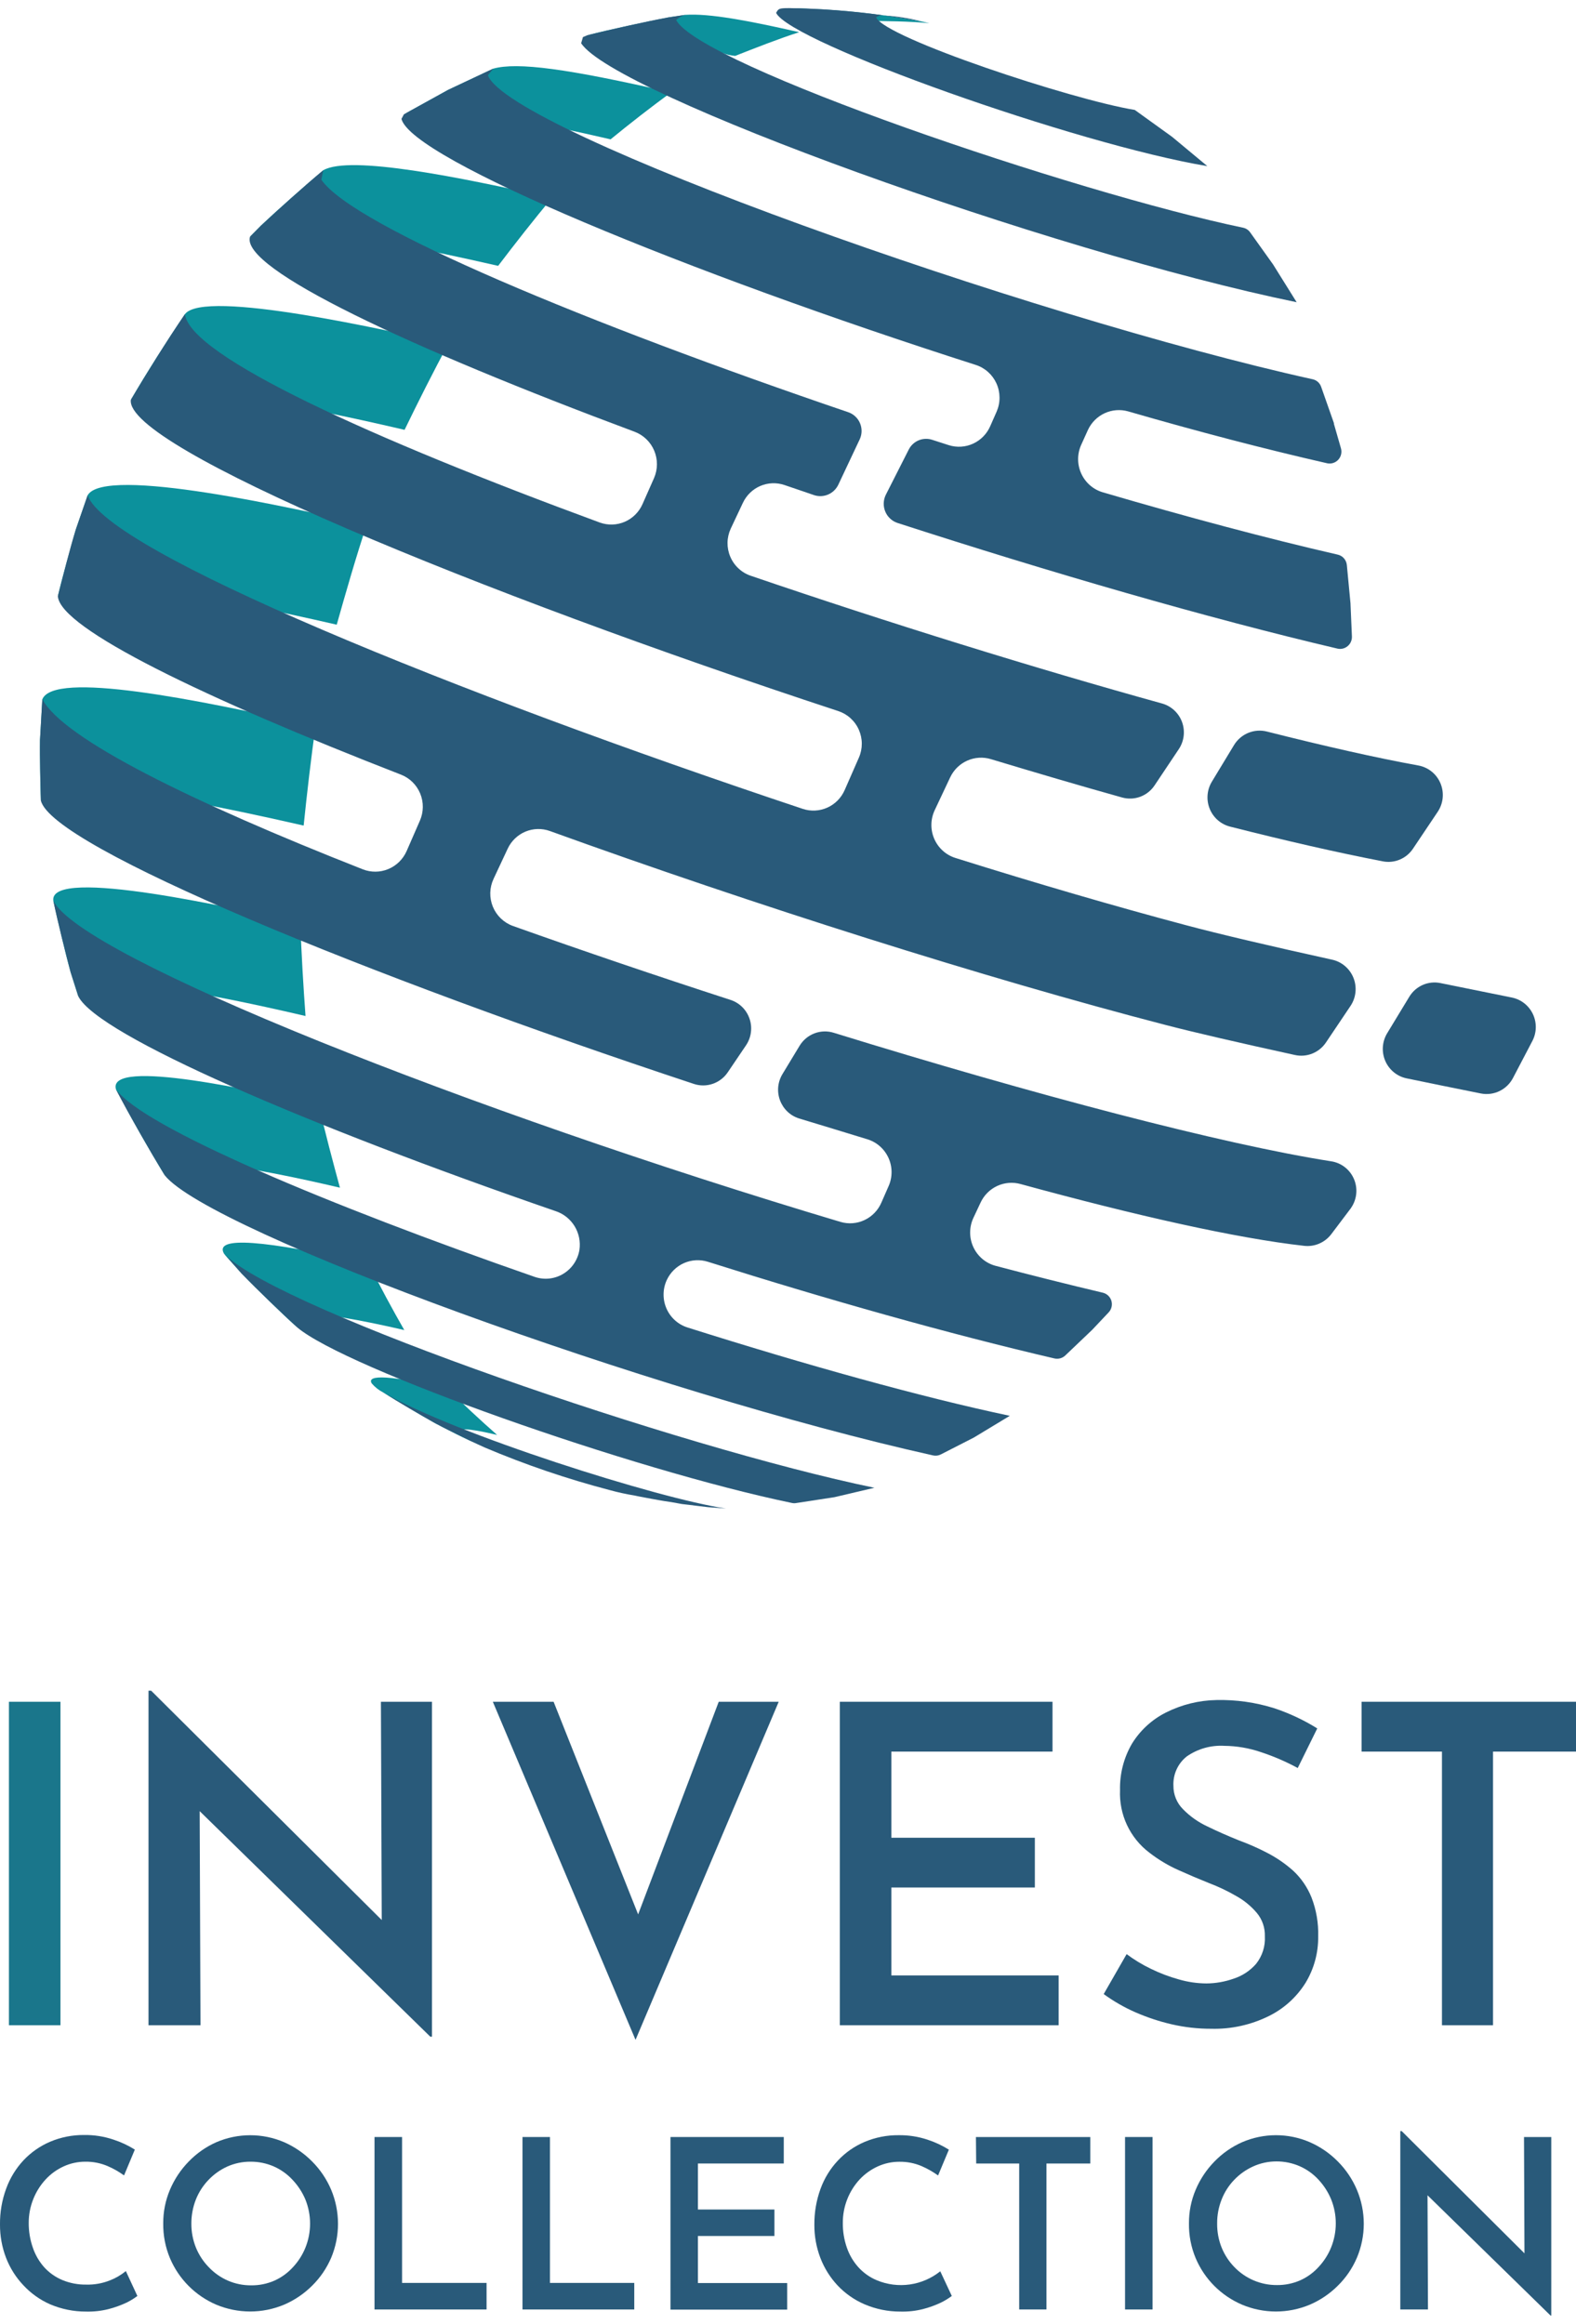 <svg width="97" height="143" viewBox="0 0 97 143" fill="none" xmlns="http://www.w3.org/2000/svg">
<path d="M0.55 104.726H3.721V124.633H0.55V104.726Z" fill="url(#paint0_linear_126_1318)"/>
<path d="M26.485 125.337L11.335 110.523L12.287 110.904L12.34 124.633H9.14V104.044H9.304L24.204 118.861L23.498 118.642L23.445 104.726H26.588V125.337H26.485Z" fill="url(#paint1_linear_126_1318)"/>
<path d="M34.074 104.726L40.281 120.338L38.464 119.953L44.236 104.726H47.928L39.116 125.531L30.333 104.726H34.074Z" fill="url(#paint2_linear_126_1318)"/>
<path d="M51.69 104.726H64.78V107.792H54.861V113.093H63.693V116.155H54.861V121.567H65.158V124.633H51.69V104.726Z" fill="url(#paint3_linear_126_1318)"/>
<path d="M79.873 108.802C79.153 108.411 78.401 108.086 77.625 107.83C76.891 107.577 76.123 107.444 75.348 107.437C74.529 107.39 73.718 107.62 73.042 108.09C72.773 108.303 72.557 108.578 72.415 108.892C72.272 109.206 72.206 109.549 72.222 109.894C72.22 110.161 72.27 110.425 72.37 110.671C72.47 110.918 72.618 111.142 72.805 111.33C73.237 111.774 73.745 112.134 74.306 112.394C74.921 112.696 75.573 112.981 76.259 113.258C76.862 113.478 77.45 113.738 78.019 114.036C78.583 114.33 79.109 114.692 79.586 115.116C80.082 115.575 80.47 116.141 80.722 116.771C81.016 117.531 81.155 118.343 81.132 119.159C81.146 120.167 80.877 121.158 80.357 122.018C79.807 122.9 79.024 123.609 78.097 124.066C76.992 124.612 75.773 124.881 74.544 124.848C73.728 124.85 72.915 124.758 72.119 124.575C71.353 124.398 70.605 124.15 69.884 123.835C69.194 123.533 68.54 123.157 67.931 122.713L69.342 120.255C69.809 120.603 70.308 120.905 70.831 121.157C71.385 121.428 71.961 121.647 72.554 121.811C73.105 121.972 73.675 122.055 74.249 122.059C74.816 122.056 75.378 121.958 75.914 121.77C76.453 121.599 76.935 121.283 77.309 120.855C77.691 120.377 77.884 119.772 77.85 119.159C77.866 118.637 77.693 118.128 77.362 117.727C77.008 117.307 76.581 116.956 76.103 116.689C75.561 116.373 74.994 116.103 74.409 115.882C73.815 115.645 73.191 115.38 72.538 115.087C71.897 114.801 71.292 114.439 70.737 114.007C70.15 113.563 69.679 112.981 69.365 112.312C69.051 111.643 68.904 110.907 68.936 110.167C68.911 109.166 69.164 108.177 69.666 107.312C70.174 106.484 70.902 105.817 71.767 105.384C72.732 104.899 73.793 104.637 74.872 104.619C76.078 104.592 77.281 104.763 78.433 105.124C79.358 105.433 80.245 105.849 81.075 106.365L79.873 108.802Z" fill="url(#paint4_linear_126_1318)"/>
<path d="M83.803 104.726H97V107.792H91.893V124.633H88.75V107.792H83.803V104.726Z" fill="url(#paint5_linear_126_1318)"/>
<path d="M8.455 141.292C8.244 141.452 8.017 141.591 7.778 141.706C7.426 141.871 7.059 142.002 6.683 142.099C6.227 142.214 5.758 142.265 5.288 142.252C4.532 142.254 3.782 142.102 3.085 141.805C2.465 141.533 1.907 141.136 1.444 140.638C0.978 140.149 0.613 139.57 0.37 138.937C0.12 138.284 -0.005 137.589 0 136.889C-0.008 136.14 0.12 135.395 0.378 134.692C0.613 134.043 0.975 133.449 1.444 132.946C1.907 132.454 2.466 132.064 3.085 131.8C3.749 131.52 4.462 131.379 5.182 131.386C5.791 131.378 6.397 131.473 6.974 131.667C7.439 131.817 7.884 132.024 8.299 132.284L7.635 133.873C7.319 133.644 6.979 133.451 6.622 133.298C6.187 133.113 5.719 133.021 5.247 133.029C4.792 133.028 4.341 133.125 3.926 133.314C3.507 133.504 3.129 133.775 2.815 134.113C2.489 134.465 2.23 134.874 2.052 135.321C1.862 135.79 1.766 136.292 1.768 136.798C1.765 137.318 1.851 137.835 2.023 138.325C2.175 138.77 2.413 139.179 2.724 139.529C3.037 139.87 3.419 140.138 3.844 140.315C4.312 140.507 4.813 140.601 5.317 140.592C5.809 140.605 6.299 140.517 6.757 140.336C7.114 140.198 7.448 140.004 7.746 139.761L8.455 141.292Z" fill="url(#paint6_linear_126_1318)"/>
<path d="M10.047 136.831C10.042 136.121 10.181 135.416 10.457 134.762C10.731 134.113 11.123 133.522 11.614 133.02C12.1 132.516 12.678 132.111 13.316 131.829C13.976 131.546 14.686 131.4 15.403 131.4C16.119 131.4 16.829 131.546 17.489 131.829C18.133 132.113 18.719 132.517 19.216 133.02C19.713 133.52 20.11 134.111 20.385 134.762C20.661 135.423 20.803 136.133 20.803 136.85C20.803 137.567 20.661 138.277 20.385 138.937C20.108 139.585 19.708 140.171 19.207 140.663C18.71 141.158 18.124 141.554 17.48 141.83C16.82 142.105 16.113 142.247 15.399 142.247C14.684 142.247 13.977 142.105 13.316 141.83C12.682 141.559 12.104 141.169 11.614 140.679C11.121 140.187 10.728 139.602 10.457 138.958C10.177 138.285 10.037 137.561 10.047 136.831ZM11.778 136.831C11.774 137.342 11.87 137.848 12.061 138.321C12.245 138.768 12.512 139.176 12.849 139.521C13.183 139.873 13.583 140.154 14.026 140.348C14.481 140.544 14.972 140.642 15.466 140.638C15.956 140.643 16.44 140.544 16.89 140.348C17.322 140.154 17.71 139.873 18.03 139.521C18.357 139.172 18.617 138.765 18.797 138.321C19.18 137.371 19.18 136.308 18.797 135.358C18.609 134.911 18.342 134.502 18.01 134.15C17.685 133.797 17.291 133.515 16.853 133.322C16.401 133.125 15.913 133.025 15.421 133.029C14.928 133.025 14.44 133.127 13.989 133.327C13.553 133.525 13.159 133.806 12.828 134.154C12.495 134.502 12.231 134.913 12.053 135.362C11.872 135.825 11.779 136.318 11.778 136.815V136.831Z" fill="url(#paint7_linear_126_1318)"/>
<path d="M23.051 131.51H24.746V140.489H29.947V142.123H23.051V131.51Z" fill="url(#paint8_linear_126_1318)"/>
<path d="M32.158 131.51H33.849V140.489H39.038V142.123H32.158V131.51Z" fill="url(#paint9_linear_126_1318)"/>
<path d="M41.266 131.51H48.24V133.14H42.956V135.971H47.665V137.601H42.956V140.497H48.449V142.132H41.266V131.51Z" fill="url(#paint10_linear_126_1318)"/>
<path d="M58.582 141.292C58.368 141.451 58.14 141.59 57.901 141.706C57.55 141.871 57.185 142.002 56.809 142.099C56.354 142.214 55.884 142.265 55.415 142.252C54.658 142.255 53.908 142.102 53.212 141.805C52.583 141.535 52.016 141.138 51.546 140.638C51.09 140.149 50.732 139.576 50.492 138.95C50.243 138.296 50.117 137.602 50.123 136.902C50.117 136.152 50.244 135.408 50.5 134.704C50.735 134.055 51.099 133.46 51.571 132.958C52.033 132.465 52.592 132.075 53.212 131.812C53.875 131.532 54.589 131.391 55.308 131.398C55.91 131.39 56.509 131.482 57.08 131.671C57.544 131.821 57.988 132.029 58.401 132.288L57.737 133.877C57.422 133.649 57.083 133.457 56.727 133.302C56.293 133.117 55.825 133.026 55.353 133.033C54.896 133.032 54.444 133.129 54.028 133.318C53.611 133.507 53.235 133.775 52.92 134.109C52.243 134.837 51.869 135.8 51.874 136.798C51.869 137.318 51.954 137.835 52.125 138.325C52.281 138.776 52.527 139.19 52.847 139.541C53.161 139.882 53.544 140.15 53.971 140.328C54.611 140.593 55.31 140.682 55.996 140.584C56.682 140.487 57.329 140.207 57.872 139.773L58.582 141.292Z" fill="url(#paint11_linear_126_1318)"/>
<path d="M60.067 131.51H67.106V133.14H64.407V142.123H62.729V133.14H60.083L60.067 131.51Z" fill="url(#paint12_linear_126_1318)"/>
<path d="M69.244 131.51H70.938V142.123H69.244V131.51Z" fill="url(#paint13_linear_126_1318)"/>
<path d="M73.178 136.831C73.173 136.121 73.312 135.416 73.588 134.762C73.862 134.113 74.254 133.522 74.745 133.02C75.232 132.516 75.812 132.111 76.451 131.829C77.11 131.545 77.819 131.398 78.535 131.398C79.252 131.398 79.961 131.545 80.619 131.829C81.265 132.112 81.851 132.516 82.347 133.02C82.844 133.52 83.241 134.111 83.516 134.762C83.794 135.422 83.938 136.132 83.938 136.85C83.938 137.567 83.794 138.277 83.516 138.937C83.24 139.586 82.84 140.172 82.338 140.663C81.841 141.159 81.255 141.555 80.611 141.83C79.952 142.106 79.245 142.248 78.531 142.248C77.817 142.248 77.111 142.106 76.451 141.83C75.815 141.559 75.236 141.169 74.745 140.679C74.252 140.187 73.859 139.602 73.588 138.958C73.308 138.285 73.168 137.561 73.178 136.831ZM74.913 136.831C74.907 137.342 75.002 137.848 75.192 138.321C75.375 138.768 75.643 139.176 75.98 139.521C76.32 139.872 76.727 140.151 77.177 140.34C77.627 140.529 78.11 140.625 78.597 140.621C79.086 140.626 79.571 140.528 80.02 140.332C80.454 140.139 80.842 139.857 81.161 139.504C81.487 139.155 81.748 138.748 81.928 138.304C82.311 137.354 82.311 136.292 81.928 135.342C81.742 134.895 81.478 134.486 81.149 134.133C80.824 133.78 80.43 133.498 79.992 133.306C79.54 133.109 79.052 133.009 78.56 133.012C78.065 133.011 77.575 133.117 77.124 133.322C76.687 133.521 76.291 133.801 75.959 134.15C75.625 134.497 75.363 134.908 75.188 135.358C75.004 135.821 74.911 136.316 74.913 136.815V136.831Z" fill="url(#paint14_linear_126_1318)"/>
<path d="M95.437 142.5L87.355 134.601L87.86 134.804L87.889 142.123H86.186V131.146H86.272L94.206 139.045L93.829 138.929L93.8 131.51H95.478V142.5H95.437Z" fill="url(#paint15_linear_126_1318)"/>
<path d="M53.232 1.29C54.422 1.29 56.018 1.311 57.203 1.427L56.76 1.328C54.053 0.823 51.308 0.546 48.556 0.5C50.147 0.566 51.661 1.117 53.236 1.29" fill="url(#paint16_linear_126_1318)"/>
<path d="M45.233 3.446C46.406 2.983 47.998 2.358 49.191 1.981C46.049 1.265 43.653 0.814 42.181 0.914L41.118 1.075C39.621 1.377 37.627 1.787 36.15 2.168C37.529 1.94 40.322 2.308 44.461 3.26C44.709 3.355 44.969 3.415 45.233 3.438" fill="url(#paint17_linear_126_1318)"/>
<path d="M37.569 8.585C38.669 7.683 40.154 6.516 41.311 5.689C34.928 4.224 31.851 3.81 30.358 4.224L27.58 5.532L24.963 6.98C25.997 6.599 28.368 6.438 37.59 8.577" fill="url(#paint18_linear_126_1318)"/>
<path d="M30.657 16.364C31.625 15.09 32.938 13.406 33.972 12.185C28.282 10.894 21.534 9.533 19.897 10.476C18.727 11.482 17.173 12.822 16.061 13.886L15.388 14.568C16.828 13.712 21.394 14.246 30.657 16.36" fill="url(#paint19_linear_126_1318)"/>
<path d="M24.901 26.452C25.677 24.851 26.739 22.728 27.593 21.168C23.876 20.341 12.57 17.759 11.384 19.331L11.364 19.36C10.326 20.907 8.984 22.993 8.053 24.607C8.505 24.193 9.866 22.951 24.901 26.452Z" fill="url(#paint20_linear_126_1318)"/>
<path d="M20.725 38.443C21.246 36.59 21.956 34.123 22.571 32.295C18.157 31.293 6.441 28.637 5.395 30.478L4.665 32.588C4.328 33.83 3.844 35.448 3.561 36.689C3.91 36.172 4.849 34.798 20.725 38.443Z" fill="url(#paint21_linear_126_1318)"/>
<path d="M18.691 50.791C18.879 48.957 19.158 46.516 19.425 44.691C11.963 42.999 3.311 41.278 2.605 43.036L2.462 45.54C2.462 46.653 2.462 48.138 2.519 49.264C2.975 47.869 7.807 48.328 18.678 50.803" fill="url(#paint22_linear_126_1318)"/>
<path d="M18.805 62.533C18.678 60.816 18.539 58.528 18.49 56.807C14.662 55.946 3.007 53.285 3.282 55.425C3.586 56.749 3.976 58.516 4.345 59.823L4.821 61.325C4.821 60.82 4.784 59.256 18.805 62.525" fill="url(#paint23_linear_126_1318)"/>
<path d="M20.922 73.089C20.512 71.579 19.971 69.555 19.63 68.024C16.053 67.197 6.56 65.053 7.138 67.04C7.996 68.653 9.19 70.784 10.145 72.336C9.477 70.718 15.634 71.852 20.922 73.089Z" fill="url(#paint24_linear_126_1318)"/>
<path d="M24.893 81.869C24.2 80.657 23.306 79.022 22.699 77.765C16.188 76.287 13.189 76.072 13.78 77.136C13.809 77.185 13.862 77.239 13.895 77.285L14.875 78.377C15.885 79.391 17.234 80.74 18.293 81.687C18.022 81.418 17.472 80.86 18.953 80.86C20.061 80.86 22.059 81.199 24.893 81.853" fill="url(#paint25_linear_126_1318)"/>
<path d="M30.591 88.299C29.648 87.472 28.417 86.342 27.556 85.436C23.22 84.455 22.633 84.733 22.879 85.134C23.074 85.36 23.309 85.547 23.572 85.684C24.52 86.268 25.788 87.029 26.76 87.571C28.159 88.299 28.188 88.312 28.955 88.672L29.849 89.085C29.369 88.87 27.921 88.217 28.249 88.018C28.577 87.819 30.083 88.188 30.591 88.303" fill="url(#paint26_linear_126_1318)"/>
<path d="M54.385 0.951C55.103 1.05 55.882 1.17 56.76 1.323C55.982 1.122 55.187 0.997 54.385 0.951Z" fill="url(#paint27_linear_126_1318)"/>
<path d="M74.31 10.224L72.14 8.42L69.843 6.765C65.958 6.132 54.496 2.341 53.921 1.071C54.055 0.973 54.221 0.929 54.385 0.947C52.452 0.674 50.503 0.525 48.551 0.5C47.924 0.5 47.911 0.541 47.768 0.794C48.679 2.627 66.29 8.887 74.31 10.224Z" fill="url(#paint28_linear_126_1318)"/>
<path d="M79.807 18.599L78.355 16.273L76.948 14.304C76.845 14.155 76.689 14.051 76.513 14.014C66.15 11.854 43.104 4.013 41.614 1.232C41.774 1.081 41.969 0.971 42.181 0.914L41.118 1.075C39.617 1.348 37.635 1.812 36.15 2.168L35.879 2.283C35.846 2.399 35.801 2.548 35.769 2.66C37.762 5.776 64.514 15.454 79.807 18.599Z" fill="url(#paint29_linear_126_1318)"/>
<path d="M14.875 78.377C15.864 79.407 17.251 80.719 18.293 81.687C21.275 84.211 38.862 90.447 48.757 92.495C48.842 92.512 48.93 92.512 49.015 92.495L51.358 92.135L53.819 91.556C41.774 89.073 17.53 80.711 13.903 77.268L14.875 78.377Z" fill="url(#paint30_linear_126_1318)"/>
<path d="M26.76 87.571C27.527 87.985 27.58 87.985 28.955 88.672C29.221 88.8 29.578 88.961 29.849 89.085C32.334 90.137 34.891 91.008 37.5 91.692C38.025 91.837 38.558 91.953 39.096 92.04L38.895 91.999L39.108 92.044L39.26 92.077L39.694 92.16L40.072 92.23L40.482 92.305L40.892 92.375L41.303 92.437L41.746 92.503L41.307 92.437L41.971 92.557L43.559 92.748L44.683 92.834C40.581 92.239 27.945 88.241 23.585 85.688C24.512 86.276 25.792 87.021 26.76 87.571ZM41.984 92.536L42.927 92.665C42.603 92.623 42.287 92.582 41.984 92.536Z" fill="url(#paint31_linear_126_1318)"/>
<path d="M53.372 70.106C53.659 70.191 53.924 70.338 54.15 70.535C54.377 70.733 54.558 70.978 54.683 71.252C54.808 71.526 54.873 71.824 54.874 72.126C54.875 72.428 54.812 72.727 54.688 73.002L54.245 74.012C54.041 74.484 53.672 74.864 53.209 75.082C52.747 75.3 52.221 75.34 51.731 75.195C29.061 68.43 4.944 58.892 3.282 55.425C3.549 56.757 4.012 58.507 4.345 59.823L4.825 61.325C6.055 63.721 18.982 69.282 34.177 74.525C34.667 74.681 35.086 75.008 35.359 75.448C35.631 75.888 35.739 76.412 35.662 76.925C35.611 77.227 35.495 77.515 35.324 77.768C35.152 78.021 34.927 78.234 34.666 78.391C34.405 78.549 34.113 78.647 33.81 78.68C33.508 78.712 33.202 78.678 32.913 78.58C20.176 74.152 8.82 69.373 7.138 67.04C7.979 68.662 9.19 70.763 10.145 72.336C12.935 75.807 40.203 85.738 57.433 89.566C57.597 89.602 57.769 89.578 57.917 89.499L59.94 88.465L62.151 87.128C56.736 85.986 49.622 84.004 42.312 81.691C42.025 81.6 41.761 81.449 41.538 81.246C41.315 81.044 41.137 80.795 41.017 80.518C40.897 80.24 40.837 79.94 40.842 79.637C40.846 79.334 40.915 79.035 41.044 78.762C41.261 78.3 41.637 77.933 42.101 77.728C42.566 77.524 43.088 77.496 43.571 77.649C50.927 79.974 58.364 82.076 64.903 83.599C65.02 83.624 65.141 83.621 65.256 83.59C65.371 83.558 65.477 83.499 65.564 83.417L67.205 81.853L67.234 81.824L68.23 80.769C68.319 80.676 68.382 80.562 68.413 80.436C68.444 80.311 68.441 80.18 68.406 80.057C68.37 79.933 68.302 79.821 68.209 79.732C68.116 79.644 68.002 79.582 67.878 79.552C65.744 79.047 63.533 78.493 61.273 77.897C60.974 77.817 60.697 77.672 60.461 77.472C60.225 77.272 60.035 77.022 59.905 76.739C59.776 76.457 59.709 76.149 59.711 75.838C59.713 75.527 59.782 75.219 59.915 74.939L60.354 74.003C60.565 73.551 60.928 73.189 61.379 72.981C61.829 72.773 62.338 72.732 62.815 72.865C69.908 74.806 76.094 76.201 80.271 76.668C80.586 76.703 80.905 76.656 81.196 76.53C81.488 76.405 81.743 76.206 81.936 75.952L83.101 74.409C83.128 74.378 83.151 74.345 83.171 74.309C83.343 74.053 83.447 73.757 83.475 73.449C83.503 73.141 83.453 72.831 83.33 72.547C83.207 72.264 83.016 72.016 82.773 71.827C82.53 71.638 82.243 71.514 81.94 71.467C75.258 70.42 63.64 67.366 51.316 63.556C50.927 63.434 50.509 63.447 50.127 63.592C49.746 63.737 49.424 64.007 49.212 64.358L48.158 66.1C48.013 66.34 47.924 66.61 47.898 66.889C47.872 67.169 47.91 67.451 48.008 67.714C48.106 67.976 48.262 68.213 48.464 68.406C48.666 68.599 48.909 68.743 49.175 68.827C50.59 69.253 51.989 69.683 53.372 70.106Z" fill="url(#paint32_linear_126_1318)"/>
<path d="M93.123 66.336L94.313 64.064C94.446 63.81 94.519 63.527 94.525 63.239C94.53 62.952 94.47 62.666 94.347 62.406C94.224 62.146 94.043 61.919 93.818 61.742C93.593 61.565 93.329 61.444 93.049 61.387L88.66 60.498C88.292 60.421 87.909 60.461 87.564 60.613C87.22 60.765 86.93 61.021 86.736 61.346L85.378 63.584C85.225 63.838 85.134 64.124 85.113 64.42C85.093 64.716 85.143 65.013 85.26 65.285C85.377 65.558 85.558 65.797 85.786 65.985C86.014 66.172 86.284 66.301 86.572 66.361C88.061 66.667 89.591 66.982 91.146 67.292C91.534 67.368 91.935 67.316 92.291 67.144C92.648 66.972 92.939 66.689 93.123 66.336Z" fill="url(#paint33_linear_126_1318)"/>
<path d="M86.97 52.222L88.488 49.959C88.658 49.705 88.764 49.412 88.794 49.106C88.824 48.801 88.778 48.492 88.66 48.209C88.543 47.926 88.357 47.677 88.12 47.485C87.882 47.293 87.602 47.163 87.302 47.108C84.722 46.64 81.559 45.924 77.973 45.018C77.593 44.922 77.193 44.951 76.83 45.1C76.467 45.248 76.161 45.51 75.955 45.846L74.585 48.109C74.436 48.357 74.346 48.637 74.324 48.927C74.301 49.216 74.347 49.507 74.456 49.775C74.565 50.044 74.736 50.283 74.953 50.473C75.171 50.663 75.43 50.798 75.709 50.869C79.114 51.734 82.273 52.458 85.12 53.008C85.471 53.075 85.833 53.035 86.162 52.895C86.491 52.756 86.772 52.522 86.97 52.222Z" fill="url(#paint34_linear_126_1318)"/>
<path d="M81.973 59.054C78.215 58.226 75.052 57.485 72.993 56.935C68.636 55.776 63.812 54.37 58.803 52.797C58.516 52.707 58.251 52.555 58.027 52.353C57.802 52.15 57.624 51.902 57.503 51.624C57.382 51.346 57.321 51.044 57.326 50.741C57.33 50.437 57.399 50.138 57.527 49.864L58.483 47.836C58.7 47.378 59.072 47.013 59.533 46.808C59.994 46.603 60.512 46.571 60.994 46.719C63.738 47.546 66.442 48.345 69.063 49.077C69.433 49.181 69.825 49.164 70.184 49.03C70.544 48.895 70.852 48.65 71.065 48.328L72.55 46.106C72.713 45.864 72.816 45.586 72.852 45.295C72.887 45.004 72.853 44.709 72.753 44.434C72.653 44.159 72.489 43.913 72.275 43.714C72.062 43.516 71.804 43.371 71.525 43.293C63.697 41.125 54.762 38.352 46.205 35.431C45.925 35.336 45.669 35.183 45.453 34.981C45.236 34.779 45.064 34.534 44.948 34.26C44.831 33.987 44.774 33.692 44.778 33.395C44.783 33.097 44.85 32.804 44.974 32.535L45.721 30.95C45.94 30.481 46.322 30.109 46.795 29.906C47.268 29.703 47.798 29.683 48.285 29.849C48.892 30.06 49.516 30.263 50.118 30.474C50.398 30.563 50.701 30.548 50.971 30.432C51.241 30.316 51.461 30.106 51.591 29.841L52.92 27.023C52.99 26.869 53.027 26.701 53.029 26.531C53.03 26.361 52.996 26.193 52.929 26.037C52.863 25.881 52.764 25.741 52.64 25.626C52.517 25.511 52.37 25.423 52.211 25.368C36.281 19.948 21.767 13.944 19.778 11.06C19.815 10.886 19.86 10.646 19.897 10.476C18.707 11.457 17.193 12.843 16.061 13.886L15.388 14.568C14.769 16.53 25.23 21.412 39.055 26.568C39.324 26.668 39.57 26.823 39.778 27.023C39.986 27.223 40.152 27.463 40.264 27.73C40.377 27.996 40.434 28.283 40.433 28.573C40.432 28.863 40.372 29.149 40.257 29.415L39.547 31.02C39.332 31.509 38.942 31.898 38.456 32.109C37.969 32.32 37.421 32.337 36.921 32.158C22.85 26.982 11.68 21.909 11.384 19.331L11.364 19.36C10.309 20.895 9.005 23.005 8.053 24.607C7.676 27.503 29.385 36.457 51.587 43.756C51.867 43.847 52.125 43.996 52.343 44.194C52.562 44.391 52.738 44.633 52.858 44.904C52.978 45.174 53.041 45.467 53.042 45.763C53.043 46.059 52.982 46.353 52.863 46.624L51.989 48.618C51.779 49.1 51.398 49.486 50.921 49.7C50.444 49.914 49.905 49.942 49.409 49.777C28.06 42.66 6.564 33.929 5.395 30.478L4.665 32.588C4.283 33.805 3.885 35.456 3.561 36.689C3.68 38.671 12.586 42.966 24.68 47.671C24.945 47.774 25.186 47.93 25.39 48.13C25.593 48.33 25.754 48.57 25.863 48.834C25.972 49.099 26.026 49.383 26.023 49.669C26.02 49.956 25.959 50.239 25.845 50.501L25.025 52.379C24.803 52.879 24.4 53.274 23.898 53.482C23.397 53.69 22.835 53.695 22.329 53.497C11.815 49.359 3.902 45.473 2.605 43.028L2.462 45.54C2.437 46.653 2.499 48.138 2.515 49.264C3.176 52.11 22.711 60.084 42.706 66.704C43.085 66.83 43.495 66.827 43.872 66.696C44.25 66.566 44.575 66.314 44.798 65.98L45.918 64.325C46.077 64.088 46.18 63.816 46.217 63.531C46.254 63.247 46.225 62.957 46.131 62.686C46.038 62.415 45.884 62.169 45.68 61.969C45.476 61.769 45.229 61.619 44.958 61.532C40.421 60.059 35.888 58.52 31.564 56.981C31.288 56.881 31.037 56.724 30.825 56.52C30.613 56.316 30.446 56.07 30.334 55.797C30.223 55.525 30.169 55.231 30.176 54.936C30.184 54.641 30.253 54.351 30.378 54.084L31.248 52.226C31.47 51.752 31.86 51.378 32.34 51.177C32.821 50.977 33.359 50.964 33.849 51.142C46.447 55.694 60.678 60.208 71.738 63.075C73.518 63.539 76.324 64.184 79.705 64.925C80.063 65.003 80.436 64.971 80.776 64.833C81.116 64.695 81.407 64.458 81.612 64.151L83.105 61.929C83.279 61.678 83.389 61.387 83.424 61.082C83.459 60.778 83.419 60.469 83.306 60.184C83.194 59.899 83.014 59.647 82.781 59.45C82.548 59.252 82.271 59.116 81.973 59.054Z" fill="url(#paint35_linear_126_1318)"/>
<path d="M82.322 39.916C82.431 39.941 82.545 39.939 82.653 39.912C82.762 39.885 82.863 39.833 82.949 39.76C83.035 39.688 83.103 39.596 83.147 39.492C83.192 39.389 83.213 39.276 83.208 39.163L83.122 37.181V37.144L82.896 34.773C82.882 34.621 82.82 34.477 82.72 34.361C82.62 34.246 82.486 34.166 82.338 34.132C78.027 33.143 73.067 31.819 67.874 30.296C67.581 30.21 67.311 30.061 67.081 29.86C66.852 29.658 66.668 29.409 66.543 29.129C66.418 28.849 66.354 28.545 66.356 28.238C66.359 27.931 66.427 27.628 66.557 27.35L66.967 26.444C67.18 25.994 67.544 25.634 67.994 25.427C68.444 25.221 68.952 25.181 69.428 25.314C73.715 26.555 77.879 27.644 81.682 28.509C81.805 28.536 81.934 28.53 82.054 28.491C82.175 28.453 82.283 28.384 82.369 28.29C82.455 28.196 82.515 28.082 82.543 27.957C82.572 27.833 82.567 27.704 82.531 27.582L82.1 26.084V26.038L81.317 23.812C81.279 23.698 81.213 23.596 81.126 23.514C81.038 23.433 80.932 23.374 80.816 23.345C63.353 19.488 31.371 8.134 30.029 4.638L30.358 4.224L27.58 5.532L24.86 7.034L24.709 7.319C25.353 9.802 42.349 16.79 60.05 22.455C60.332 22.544 60.591 22.693 60.812 22.89C61.033 23.087 61.21 23.329 61.332 23.6C61.454 23.871 61.517 24.165 61.519 24.462C61.521 24.76 61.461 25.054 61.343 25.327L60.953 26.212C60.747 26.693 60.372 27.08 59.9 27.299C59.428 27.517 58.893 27.552 58.397 27.395L57.371 27.064C57.1 26.976 56.806 26.987 56.542 27.097C56.278 27.207 56.062 27.408 55.932 27.665L54.516 30.457C54.44 30.615 54.398 30.787 54.392 30.963C54.386 31.138 54.418 31.313 54.484 31.475C54.55 31.637 54.65 31.784 54.777 31.904C54.903 32.025 55.053 32.117 55.218 32.175C64.657 35.232 74.298 38.034 82.322 39.916Z" fill="url(#paint36_linear_126_1318)"/>
<defs>
<linearGradient id="paint0_linear_126_1318" x1="-629.308" y1="-523.581" x2="-545.455" y2="806.968" gradientUnits="userSpaceOnUse">
<stop stop-color="#295A7A"/>
<stop offset="1" stop-color="#0C919C"/>
</linearGradient>
<linearGradient id="paint1_linear_126_1318" x1="-1266.82" y1="9195" x2="20578.1" y2="64895.2" gradientUnits="userSpaceOnUse">
<stop stop-color="#295A7A"/>
<stop offset="1" stop-color="#0C919C"/>
</linearGradient>
<linearGradient id="paint2_linear_126_1318" x1="4012.89" y1="7124.64" x2="25857.7" y2="62823.3" gradientUnits="userSpaceOnUse">
<stop stop-color="#295A7A"/>
<stop offset="1" stop-color="#0C919C"/>
</linearGradient>
<linearGradient id="paint3_linear_126_1318" x1="7641.66" y1="5700.38" x2="29486.6" y2="61400.5" gradientUnits="userSpaceOnUse">
<stop stop-color="#295A7A"/>
<stop offset="1" stop-color="#0C919C"/>
</linearGradient>
<linearGradient id="paint4_linear_126_1318" x1="11243.3" y1="4288.9" x2="33088.1" y2="59987.6" gradientUnits="userSpaceOnUse">
<stop stop-color="#295A7A"/>
<stop offset="1" stop-color="#0C919C"/>
</linearGradient>
<linearGradient id="paint5_linear_126_1318" x1="15231.9" y1="2724.06" x2="37076.8" y2="58424.2" gradientUnits="userSpaceOnUse">
<stop stop-color="#295A7A"/>
<stop offset="1" stop-color="#0C919C"/>
</linearGradient>
<linearGradient id="paint6_linear_126_1318" x1="-5481.47" y1="10847.9" x2="16363.4" y2="66548" gradientUnits="userSpaceOnUse">
<stop stop-color="#295A7A"/>
<stop offset="1" stop-color="#0C919C"/>
</linearGradient>
<linearGradient id="paint7_linear_126_1318" x1="-3101.09" y1="9914.94" x2="18743.8" y2="65613.6" gradientUnits="userSpaceOnUse">
<stop stop-color="#295A7A"/>
<stop offset="1" stop-color="#0C919C"/>
</linearGradient>
<linearGradient id="paint8_linear_126_1318" x1="-921.499" y1="9060.1" x2="20925" y2="64758.1" gradientUnits="userSpaceOnUse">
<stop stop-color="#295A7A"/>
<stop offset="1" stop-color="#0C919C"/>
</linearGradient>
<linearGradient id="paint9_linear_126_1318" x1="1087.37" y1="8272" x2="22933.9" y2="63970" gradientUnits="userSpaceOnUse">
<stop stop-color="#295A7A"/>
<stop offset="1" stop-color="#0C919C"/>
</linearGradient>
<linearGradient id="paint10_linear_126_1318" x1="3370.75" y1="7375.98" x2="25215.6" y2="63074.7" gradientUnits="userSpaceOnUse">
<stop stop-color="#295A7A"/>
<stop offset="1" stop-color="#0C919C"/>
</linearGradient>
<linearGradient id="paint11_linear_126_1318" x1="5576.53" y1="6511.2" x2="27421.4" y2="62209.9" gradientUnits="userSpaceOnUse">
<stop stop-color="#295A7A"/>
<stop offset="1" stop-color="#0C919C"/>
</linearGradient>
<linearGradient id="paint12_linear_126_1318" x1="7788.13" y1="5643.58" x2="29634.7" y2="61341.6" gradientUnits="userSpaceOnUse">
<stop stop-color="#295A7A"/>
<stop offset="1" stop-color="#0C919C"/>
</linearGradient>
<linearGradient id="paint13_linear_126_1318" x1="8959.89" y1="5183.5" x2="30806.5" y2="60883" gradientUnits="userSpaceOnUse">
<stop stop-color="#295A7A"/>
<stop offset="1" stop-color="#0C919C"/>
</linearGradient>
<linearGradient id="paint14_linear_126_1318" x1="10827.1" y1="4452.2" x2="32672" y2="60150.9" gradientUnits="userSpaceOnUse">
<stop stop-color="#295A7A"/>
<stop offset="1" stop-color="#0C919C"/>
</linearGradient>
<linearGradient id="paint15_linear_126_1318" x1="13536.4" y1="3388.62" x2="35381.3" y2="59088.8" gradientUnits="userSpaceOnUse">
<stop stop-color="#295A7A"/>
<stop offset="1" stop-color="#0C919C"/>
</linearGradient>
<linearGradient id="paint16_linear_126_1318" x1="15525.8" y1="37779.6" x2="15122.6" y2="35434.7" gradientUnits="userSpaceOnUse">
<stop stop-color="#295A7A"/>
<stop offset="1" stop-color="#0C919C"/>
</linearGradient>
<linearGradient id="paint17_linear_126_1318" x1="13115.4" y1="38195.7" x2="12712.1" y2="35850.8" gradientUnits="userSpaceOnUse">
<stop stop-color="#295A7A"/>
<stop offset="1" stop-color="#0C919C"/>
</linearGradient>
<linearGradient id="paint18_linear_126_1318" x1="10773.8" y1="38598.9" x2="10368.6" y2="36254.4" gradientUnits="userSpaceOnUse">
<stop stop-color="#295A7A"/>
<stop offset="1" stop-color="#0C919C"/>
</linearGradient>
<linearGradient id="paint19_linear_126_1318" x1="8612.63" y1="38971" x2="8207.4" y2="36626.5" gradientUnits="userSpaceOnUse">
<stop stop-color="#295A7A"/>
<stop offset="1" stop-color="#0C919C"/>
</linearGradient>
<linearGradient id="paint20_linear_126_1318" x1="6754.11" y1="39291.9" x2="6350.86" y2="36945.6" gradientUnits="userSpaceOnUse">
<stop stop-color="#295A7A"/>
<stop offset="1" stop-color="#0C919C"/>
</linearGradient>
<linearGradient id="paint21_linear_126_1318" x1="5329.18" y1="39536.1" x2="4923.95" y2="37191.6" gradientUnits="userSpaceOnUse">
<stop stop-color="#295A7A"/>
<stop offset="1" stop-color="#0C919C"/>
</linearGradient>
<linearGradient id="paint22_linear_126_1318" x1="4502.74" y1="39679.6" x2="4097.51" y2="37333.6" gradientUnits="userSpaceOnUse">
<stop stop-color="#295A7A"/>
<stop offset="1" stop-color="#0C919C"/>
</linearGradient>
<linearGradient id="paint23_linear_126_1318" x1="4233.08" y1="39725" x2="3829.84" y2="37380.1" gradientUnits="userSpaceOnUse">
<stop stop-color="#295A7A"/>
<stop offset="1" stop-color="#0C919C"/>
</linearGradient>
<linearGradient id="paint24_linear_126_1318" x1="4585.19" y1="39665.4" x2="4181.94" y2="37319.1" gradientUnits="userSpaceOnUse">
<stop stop-color="#295A7A"/>
<stop offset="1" stop-color="#0C919C"/>
</linearGradient>
<linearGradient id="paint25_linear_126_1318" x1="5561.98" y1="39496.4" x2="5158.74" y2="37151.5" gradientUnits="userSpaceOnUse">
<stop stop-color="#295A7A"/>
<stop offset="1" stop-color="#0C919C"/>
</linearGradient>
<linearGradient id="paint26_linear_126_1318" x1="7092.64" y1="39233.7" x2="6689.39" y2="36887.4" gradientUnits="userSpaceOnUse">
<stop stop-color="#295A7A"/>
<stop offset="1" stop-color="#0C919C"/>
</linearGradient>
<linearGradient id="paint27_linear_126_1318" x1="12859.3" y1="219.18" x2="13420.9" y2="219.18" gradientUnits="userSpaceOnUse">
<stop stop-color="#295A7A"/>
<stop offset="1" stop-color="#0C919C"/>
</linearGradient>
<linearGradient id="paint28_linear_126_1318" x1="3891.64" y1="-5675.24" x2="18256.1" y2="-1070.03" gradientUnits="userSpaceOnUse">
<stop stop-color="#295A7A"/>
<stop offset="1" stop-color="#0C919C"/>
</linearGradient>
<linearGradient id="paint29_linear_126_1318" x1="3356.2" y1="-4003.9" x2="17719.8" y2="601.368" gradientUnits="userSpaceOnUse">
<stop stop-color="#295A7A"/>
<stop offset="1" stop-color="#0C919C"/>
</linearGradient>
<linearGradient id="paint30_linear_126_1318" x1="-4543.48" y1="20634.5" x2="9821.02" y2="25239.7" gradientUnits="userSpaceOnUse">
<stop stop-color="#295A7A"/>
<stop offset="1" stop-color="#0C919C"/>
</linearGradient>
<linearGradient id="paint31_linear_126_1318" x1="-4868.43" y1="21648.4" x2="9496.07" y2="26253.6" gradientUnits="userSpaceOnUse">
<stop stop-color="#295A7A"/>
<stop offset="1" stop-color="#0C919C"/>
</linearGradient>
<linearGradient id="paint32_linear_126_1318" x1="-3453.2" y1="14755.7" x2="15565.3" y2="20853" gradientUnits="userSpaceOnUse">
<stop stop-color="#295A7A"/>
<stop offset="1" stop-color="#0C919C"/>
</linearGradient>
<linearGradient id="paint33_linear_126_1318" x1="147.44" y1="7256.7" x2="18417.9" y2="13114.2" gradientUnits="userSpaceOnUse">
<stop stop-color="#295A7A"/>
<stop offset="1" stop-color="#0C919C"/>
</linearGradient>
<linearGradient id="paint34_linear_126_1318" x1="1041.78" y1="4109.98" x2="19242.2" y2="9944.71" gradientUnits="userSpaceOnUse">
<stop stop-color="#295A7A"/>
<stop offset="1" stop-color="#0C919C"/>
</linearGradient>
<linearGradient id="paint35_linear_126_1318" x1="-1174.67" y1="7608.86" x2="17860.8" y2="13711.2" gradientUnits="userSpaceOnUse">
<stop stop-color="#295A7A"/>
<stop offset="1" stop-color="#0C919C"/>
</linearGradient>
<linearGradient id="paint36_linear_126_1318" x1="1482.16" y1="-679.679" x2="20518" y2="5423.51" gradientUnits="userSpaceOnUse">
<stop stop-color="#295A7A"/>
<stop offset="1" stop-color="#0C919C"/>
</linearGradient>
</defs>
</svg>
